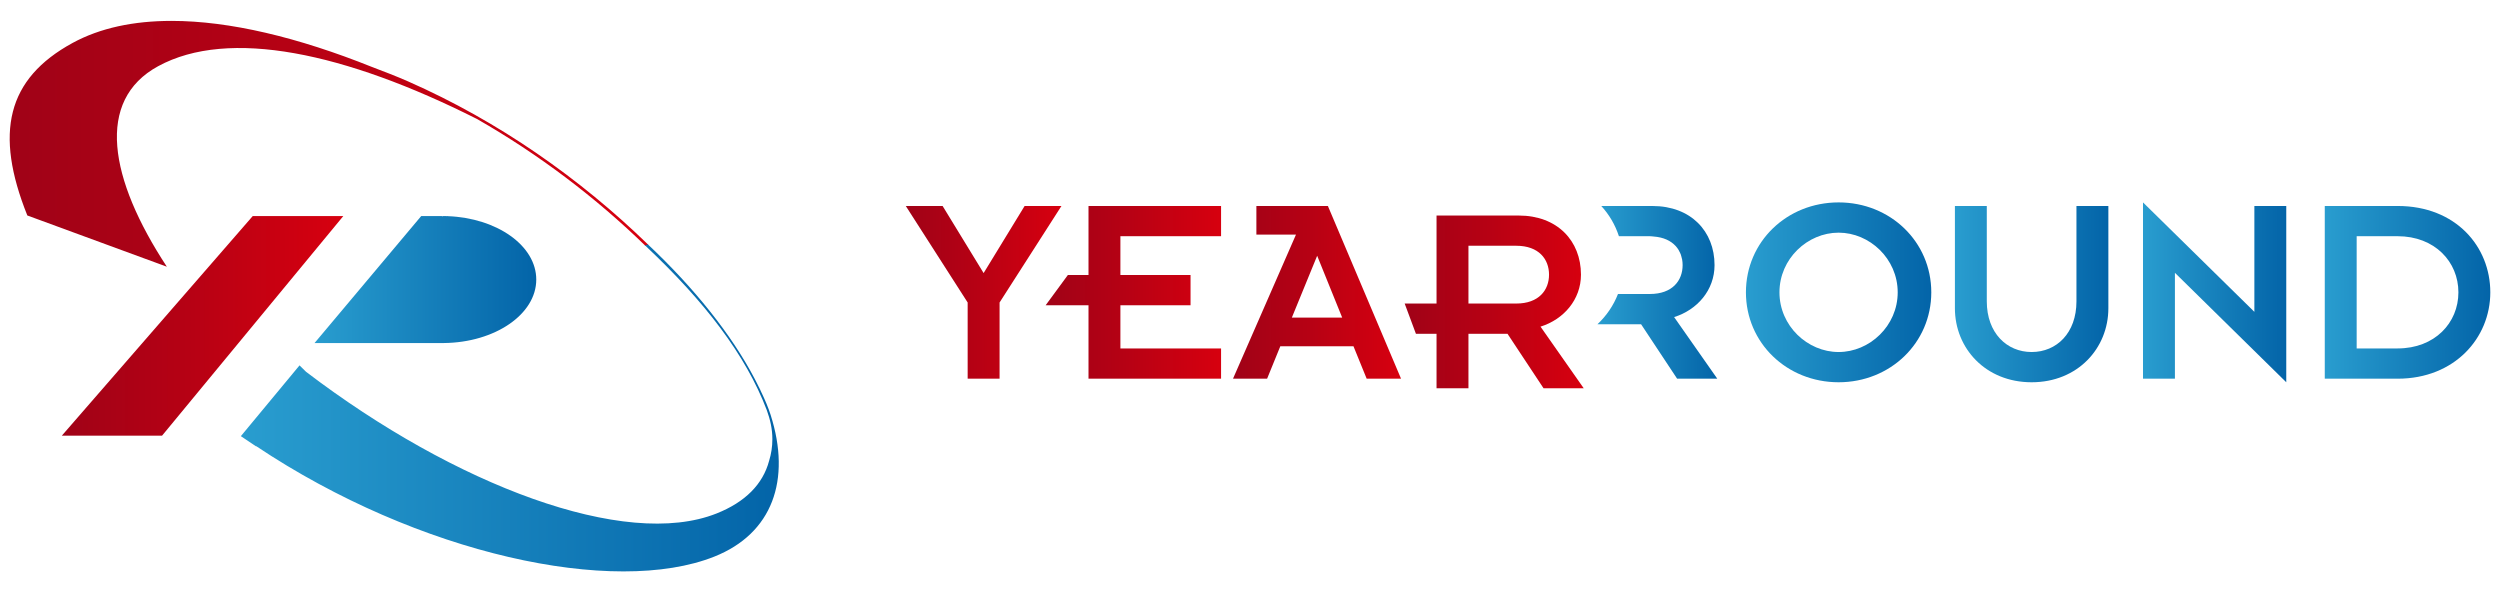 <?xml version="1.0" encoding="utf-8"?>
<!-- Generator: Adobe Illustrator 16.0.0, SVG Export Plug-In . SVG Version: 6.00 Build 0)  -->
<!DOCTYPE svg PUBLIC "-//W3C//DTD SVG 1.1//EN" "http://www.w3.org/Graphics/SVG/1.1/DTD/svg11.dtd">
<svg version="1.1" id="圖層_1" xmlns="http://www.w3.org/2000/svg" xmlns:xlink="http://www.w3.org/1999/xlink" x="0px" y="0px"
	 width="785.066px" height="186px" viewBox="0 0 785.066 186" enable-background="new 0 0 785.066 186" xml:space="preserve">
<g>
	<g>
		<defs>
			<polygon id="SVGID_1_" points="79.371,67.842 19.414,136.813 50.887,136.813 107.813,67.842 			"/>
		</defs>
		<clipPath id="SVGID_2_">
			<use xlink:href="#SVGID_1_"  overflow="visible"/>
		</clipPath>
		
			<linearGradient id="SVGID_3_" gradientUnits="userSpaceOnUse" x1="-36.126" y1="387.254" x2="-33.974" y2="387.254" gradientTransform="matrix(41.079 0 0 -41.079 1503.41 16010.135)">
			<stop  offset="0" style="stop-color:#A00217"/>
			<stop  offset="0.449" style="stop-color:#B60114"/>
			<stop  offset="1" style="stop-color:#D7000F"/>
		</linearGradient>
		<rect x="19.414" y="67.842" clip-path="url(#SVGID_2_)" fill="url(#SVGID_3_)" width="88.399" height="68.97"/>
	</g>
	<g>
		<defs>
			<path id="SVGID_4_" d="M140.394,67.866c-0.494-0.012-0.986-0.023-1.486-0.023v0.234l-0.153,0.025l0.153-0.26h-6.632l-33.5,39.882
				h40.599c16.067-0.168,29.027-9.027,29.027-19.937c0-10.641-12.314-19.328-27.827-19.91v-0.035L140.394,67.866z"/>
		</defs>
		<clipPath id="SVGID_5_">
			<use xlink:href="#SVGID_4_"  overflow="visible"/>
		</clipPath>
		
			<linearGradient id="SVGID_6_" gradientUnits="userSpaceOnUse" x1="-37.015" y1="387.095" x2="-34.863" y2="387.095" gradientTransform="matrix(32.355 0 0 -32.355 1296.402 12612.428)">
			<stop  offset="0" style="stop-color:#299DCF"/>
			<stop  offset="1" style="stop-color:#0364A8"/>
		</linearGradient>
		<rect x="98.776" y="67.842" clip-path="url(#SVGID_5_)" fill="url(#SVGID_6_)" width="69.626" height="39.884"/>
	</g>
	<g>
		<defs>
			<path id="SVGID_7_" d="M22.807,13.479C2.126,24.758-1.797,41.75,8.582,67.663l43.813,16.094
				c-18.171-27.662-22.423-52.232-2.747-62.961c22.139-12.072,58.697-4.313,100.115,16.557
				c19.466,11.127,37.387,24.734,52.927,39.85l0.906-0.324c-21.361-20.766-46.988-38.783-75.409-51.299
				c-3.797-1.67-7.617-3.127-11.381-4.553C93.592,11.717,72.08,6.563,53.875,6.563C41.949,6.563,31.444,8.776,22.807,13.479"/>
		</defs>
		<clipPath id="SVGID_8_">
			<use xlink:href="#SVGID_7_"  overflow="visible"/>
		</clipPath>
		
			<linearGradient id="SVGID_9_" gradientUnits="userSpaceOnUse" x1="-31.656" y1="388.797" x2="-29.504" y2="388.797" gradientTransform="matrix(93.197 0 0 -93.197 2953.209 36279.668)">
			<stop  offset="0" style="stop-color:#A00217"/>
			<stop  offset="0.449" style="stop-color:#B60114"/>
			<stop  offset="1" style="stop-color:#D7000F"/>
		</linearGradient>
		<rect x="-1.797" y="6.563" clip-path="url(#SVGID_8_)" fill="url(#SVGID_9_)" width="205.393" height="77.193"/>
	</g>
	<g>
		<defs>
			<path id="SVGID_10_" d="M237.968,120.867c0.221,0.447,0.446,0.91,0.662,1.357c0.156,0.326,0.315,0.65,0.467,0.973
				C238.787,122.424,238.385,121.648,237.968,120.867z"/>
		</defs>
		<clipPath id="SVGID_11_">
			<use xlink:href="#SVGID_10_"  overflow="visible"/>
		</clipPath>
		
			<linearGradient id="SVGID_12_" gradientUnits="userSpaceOnUse" x1="-443.599" y1="223.247" x2="-441.448" y2="223.247" gradientTransform="matrix(0.525 0 0 -0.525 470.68 239.148)">
			<stop  offset="0" style="stop-color:#299DCF"/>
			<stop  offset="1" style="stop-color:#0364A8"/>
		</linearGradient>
		<rect x="237.968" y="120.867" clip-path="url(#SVGID_11_)" fill="url(#SVGID_12_)" width="1.129" height="2.33"/>
	</g>
	<g>
		<defs>
			<path id="SVGID_13_" d="M237.036,119.031c0-0.004-0.004-0.006-0.004-0.006C237.034,119.025,237.034,119.029,237.036,119.031
				 M202.858,77.01c-0.169,0-0.282-0.066-0.441-0.072c0.106,0.102,0.21,0.199,0.321,0.293
				c18.486,17.396,31.467,34.199,38.051,51.556c1.051,2.918,1.755,5.848,1.755,9.129c0,2.377-0.363,4.648-1.017,6.77
				c-1.965,7.414-7.551,12.998-16.503,16.557c-28.677,11.422-82.172-8.881-128.906-44.48l-2.057-2.023l-18.425,22.223l4.734,3.174
				l0.099-0.023c51.05,34.092,112.452,47.174,143.84,34.678c18.264-7.264,24.192-24.074,17.701-44.467v-0.004
				c-0.011-0.02-0.011-0.029-0.015-0.051c-0.749-2.326-1.753-4.676-2.898-7.07c0.029,0.064,0.055,0.133,0.078,0.189
				c-0.175-0.391-0.355-0.777-0.545-1.162c-0.248-0.514-0.506-1.033-0.771-1.551c0.035,0.064,0.071,0.127,0.108,0.193
				c-0.298-0.602-0.606-1.203-0.924-1.809c0-0.012-0.005-0.018-0.009-0.027c0,0.002,0,0.002,0,0.002
				c-7.359-14.064-19.112-28.664-33.44-42.156c0,0-0.162-0.15-0.175-0.156C203.203,76.743,203.106,77.01,202.858,77.01"/>
		</defs>
		<clipPath id="SVGID_14_">
			<use xlink:href="#SVGID_13_"  overflow="visible"/>
		</clipPath>
		
			<linearGradient id="SVGID_15_" gradientUnits="userSpaceOnUse" x1="-31.851" y1="388.001" x2="-29.698" y2="388.001" gradientTransform="matrix(78.498 0 0 -78.498 2575.931 30589.484)">
			<stop  offset="0" style="stop-color:#299DCF"/>
			<stop  offset="1" style="stop-color:#0364A8"/>
		</linearGradient>
		<rect x="75.636" y="76.721" clip-path="url(#SVGID_14_)" fill="url(#SVGID_15_)" width="172.865" height="110.564"/>
	</g>
	<g>
		<defs>
			<polygon id="SVGID_16_" points="321.757,64.684 308.883,85.756 296.004,64.684 284.44,64.684 303.87,94.99 303.87,118.92 
				313.893,118.92 313.893,94.99 333.324,64.684 			"/>
		</defs>
		<clipPath id="SVGID_17_">
			<use xlink:href="#SVGID_16_"  overflow="visible"/>
		</clipPath>
		
			<linearGradient id="SVGID_18_" gradientUnits="userSpaceOnUse" x1="-29.729" y1="388.942" x2="-26.823" y2="388.942" gradientTransform="matrix(16.826 0 0 -16.826 784.654 6636.178)">
			<stop  offset="0" style="stop-color:#A00217"/>
			<stop  offset="0.449" style="stop-color:#B60114"/>
			<stop  offset="1" style="stop-color:#D7000F"/>
		</linearGradient>
		<rect x="284.44" y="64.684" clip-path="url(#SVGID_17_)" fill="url(#SVGID_18_)" width="48.884" height="54.236"/>
	</g>
	<g>
		<defs>
			<polygon id="SVGID_19_" points="341.82,64.684 341.82,86.354 335.345,86.354 328.365,95.854 341.82,95.854 341.82,118.92 
				383.447,118.92 383.447,109.418 351.835,109.418 351.835,95.854 373.863,95.854 373.863,86.354 351.835,86.354 351.835,74.176 
				383.447,74.176 383.447,64.684 			"/>
		</defs>
		<clipPath id="SVGID_20_">
			<use xlink:href="#SVGID_19_"  overflow="visible"/>
		</clipPath>
		
			<linearGradient id="SVGID_21_" gradientUnits="userSpaceOnUse" x1="-28.021" y1="388.994" x2="-25.116" y2="388.994" gradientTransform="matrix(18.961 0 0 -18.961 859.649 7467.48)">
			<stop  offset="0" style="stop-color:#A00217"/>
			<stop  offset="0.449" style="stop-color:#B60114"/>
			<stop  offset="1" style="stop-color:#D7000F"/>
		</linearGradient>
		<rect x="328.365" y="64.684" clip-path="url(#SVGID_20_)" fill="url(#SVGID_21_)" width="55.082" height="54.236"/>
	</g>
	<g>
		<defs>
			<path id="SVGID_22_" d="M413.625,80.313l7.859,19.427h-15.813L413.625,80.313z M394.537,64.684v8.977h12.441l-19.782,45.259
				h10.708l4.15-10.193h22.969l4.148,10.193h10.793l-22.973-54.236H394.537z"/>
		</defs>
		<clipPath id="SVGID_23_">
			<use xlink:href="#SVGID_22_"  overflow="visible"/>
		</clipPath>
		
			<linearGradient id="SVGID_24_" gradientUnits="userSpaceOnUse" x1="-25.909" y1="388.961" x2="-23.004" y2="388.961" gradientTransform="matrix(18.164 0 0 -18.164 857.797 7156.798)">
			<stop  offset="0" style="stop-color:#A00217"/>
			<stop  offset="0.449" style="stop-color:#B60114"/>
			<stop  offset="1" style="stop-color:#D7000F"/>
		</linearGradient>
		<rect x="387.196" y="64.684" clip-path="url(#SVGID_23_)" fill="url(#SVGID_24_)" width="52.768" height="54.236"/>
	</g>
	<g>
		<defs>
			<path id="SVGID_25_" d="M558.794,91.805c0-10.543,8.816-18.744,18.576-18.744c9.754,0,18.559,8.201,18.559,18.744
				c0,10.531-8.805,18.738-18.559,18.738C567.611,110.543,558.794,102.336,558.794,91.805 M548.267,91.805
				c0,15.886,12.859,28.236,29.104,28.236c16.229,0,29.105-12.35,29.105-28.236c0-15.902-12.877-28.244-29.105-28.244
				C561.126,63.561,548.267,75.903,548.267,91.805"/>
		</defs>
		<clipPath id="SVGID_26_">
			<use xlink:href="#SVGID_25_"  overflow="visible"/>
		</clipPath>
		
			<linearGradient id="SVGID_27_" gradientUnits="userSpaceOnUse" x1="-20.794" y1="389.03" x2="-17.889" y2="389.03" gradientTransform="matrix(20.037 0 0 -20.037 964.917 7886.942)">
			<stop  offset="0" style="stop-color:#299DCF"/>
			<stop  offset="1" style="stop-color:#0364A8"/>
		</linearGradient>
		<rect x="548.267" y="63.561" clip-path="url(#SVGID_26_)" fill="url(#SVGID_27_)" width="58.209" height="56.48"/>
	</g>
	<g>
		<defs>
			<path id="SVGID_28_" d="M652.06,64.684v29.957c0,9.936-6.219,15.902-14.078,15.902c-7.775,0-14.076-5.967-14.076-15.902V64.684
				h-10.014v32.119c0,12.527,9.58,23.238,24.09,23.238c14.502,0,24.1-10.711,24.1-23.238V64.684H652.06z"/>
		</defs>
		<clipPath id="SVGID_29_">
			<use xlink:href="#SVGID_28_"  overflow="visible"/>
		</clipPath>
		
			<linearGradient id="SVGID_30_" gradientUnits="userSpaceOnUse" x1="-16.71" y1="388.92" x2="-13.805" y2="388.92" gradientTransform="matrix(16.588 0 0 -16.588 891.081 6543.635)">
			<stop  offset="0" style="stop-color:#299DCF"/>
			<stop  offset="1" style="stop-color:#0364A8"/>
		</linearGradient>
		<rect x="613.892" y="64.684" clip-path="url(#SVGID_29_)" fill="url(#SVGID_30_)" width="48.189" height="55.357"/>
	</g>
	<g>
		<defs>
			<polygon id="SVGID_31_" points="672.957,118.92 682.98,118.92 682.98,85.668 717.947,120.041 717.947,64.684 707.931,64.684 
				707.931,97.924 672.957,63.561 			"/>
		</defs>
		<clipPath id="SVGID_32_">
			<use xlink:href="#SVGID_31_"  overflow="visible"/>
		</clipPath>
		
			<linearGradient id="SVGID_33_" gradientUnits="userSpaceOnUse" x1="-13.432" y1="388.865" x2="-10.527" y2="388.865" gradientTransform="matrix(15.486 0 0 -15.486 880.974 6113.835)">
			<stop  offset="0" style="stop-color:#299DCF"/>
			<stop  offset="1" style="stop-color:#0364A8"/>
		</linearGradient>
		<rect x="672.957" y="63.561" clip-path="url(#SVGID_32_)" fill="url(#SVGID_33_)" width="44.99" height="56.48"/>
	</g>
	<g>
		<defs>
			<path id="SVGID_34_" d="M740.056,74.176h12.863c11.662,0,19.086,8.029,19.086,17.629c0,9.585-7.424,17.613-19.086,17.613h-12.863
				V74.176z M730.039,64.684v54.236h22.881c17.887,0,29.102-12.789,29.102-27.115c0-14.342-10.787-27.121-29.102-27.121H730.039z"/>
		</defs>
		<clipPath id="SVGID_35_">
			<use xlink:href="#SVGID_34_"  overflow="visible"/>
		</clipPath>
		
			<linearGradient id="SVGID_36_" gradientUnits="userSpaceOnUse" x1="-13.293" y1="388.977" x2="-10.387" y2="388.977" gradientTransform="matrix(17.893 0 0 -17.893 967.897 7051.939)">
			<stop  offset="0" style="stop-color:#299DCF"/>
			<stop  offset="1" style="stop-color:#0364A8"/>
		</linearGradient>
		<rect x="730.039" y="64.684" clip-path="url(#SVGID_35_)" fill="url(#SVGID_36_)" width="51.982" height="54.236"/>
	</g>
	<g>
		<defs>
			<path id="SVGID_37_" d="M511.597,64.684h-8.752c2.465,2.684,4.359,5.887,5.539,9.492h9.725c0.406,0,0.768,0.064,1.143,0.094
				c3.125,0.223,5.408,1.324,6.908,2.945c0.02,0.01,0.027,0.023,0.031,0.027c0.355,0.398,0.666,0.807,0.938,1.248
				c0.045,0.092,0.086,0.178,0.125,0.266c0.217,0.381,0.414,0.777,0.568,1.188c0.078,0.217,0.123,0.447,0.189,0.67
				c0.082,0.313,0.172,0.609,0.232,0.926c0.094,0.553,0.145,1.135,0.145,1.711c0,4.836-3.191,9.07-10.279,9.07h-10.021
				c-1.395,3.593-3.594,6.826-6.443,9.498h1.502h3.494h8.703l11.318,17.102h12.611l-13.557-19.35
				c7.256-2.254,12.695-8.466,12.695-16.32c0-10.625-7.43-18.566-19.525-18.566H511.597z"/>
		</defs>
		<clipPath id="SVGID_38_">
			<use xlink:href="#SVGID_37_"  overflow="visible"/>
		</clipPath>
		
			<linearGradient id="SVGID_39_" gradientUnits="userSpaceOnUse" x1="-19.27" y1="388.764" x2="-16.365" y2="388.764" gradientTransform="matrix(12.954 0 0 -12.954 751.269 5127.828)">
			<stop  offset="0" style="stop-color:#299DCF"/>
			<stop  offset="1" style="stop-color:#0364A8"/>
		</linearGradient>
		<rect x="501.644" y="64.684" clip-path="url(#SVGID_38_)" fill="url(#SVGID_39_)" width="37.629" height="54.236"/>
	</g>
	<g>
		<defs>
			<path id="SVGID_40_" d="M461.132,77.176h15.029c7.084,0,10.277,4.23,10.277,9.074c0,4.836-3.193,9.07-10.277,9.07h-15.029V77.176
				z M451.111,67.684V95.32h-10.008l3.535,9.498h6.473v17.102h10.021v-17.102h12.266l11.313,17.102h12.615l-13.566-19.35
				c7.252-2.254,12.705-8.467,12.705-16.32c0-10.625-7.432-18.566-19.525-18.566H451.111z"/>
		</defs>
		<clipPath id="SVGID_41_">
			<use xlink:href="#SVGID_40_"  overflow="visible"/>
		</clipPath>
		
			<linearGradient id="SVGID_42_" gradientUnits="userSpaceOnUse" x1="-24.146" y1="388.85" x2="-21.242" y2="388.85" gradientTransform="matrix(19.354 0 0 -19.354 908.426 7620.523)">
			<stop  offset="0" style="stop-color:#A00217"/>
			<stop  offset="0.449" style="stop-color:#B60114"/>
			<stop  offset="1" style="stop-color:#D7000F"/>
		</linearGradient>
		<rect x="441.103" y="67.684" clip-path="url(#SVGID_41_)" fill="url(#SVGID_42_)" width="56.223" height="54.236"/>
	</g>
</g>
</svg>
